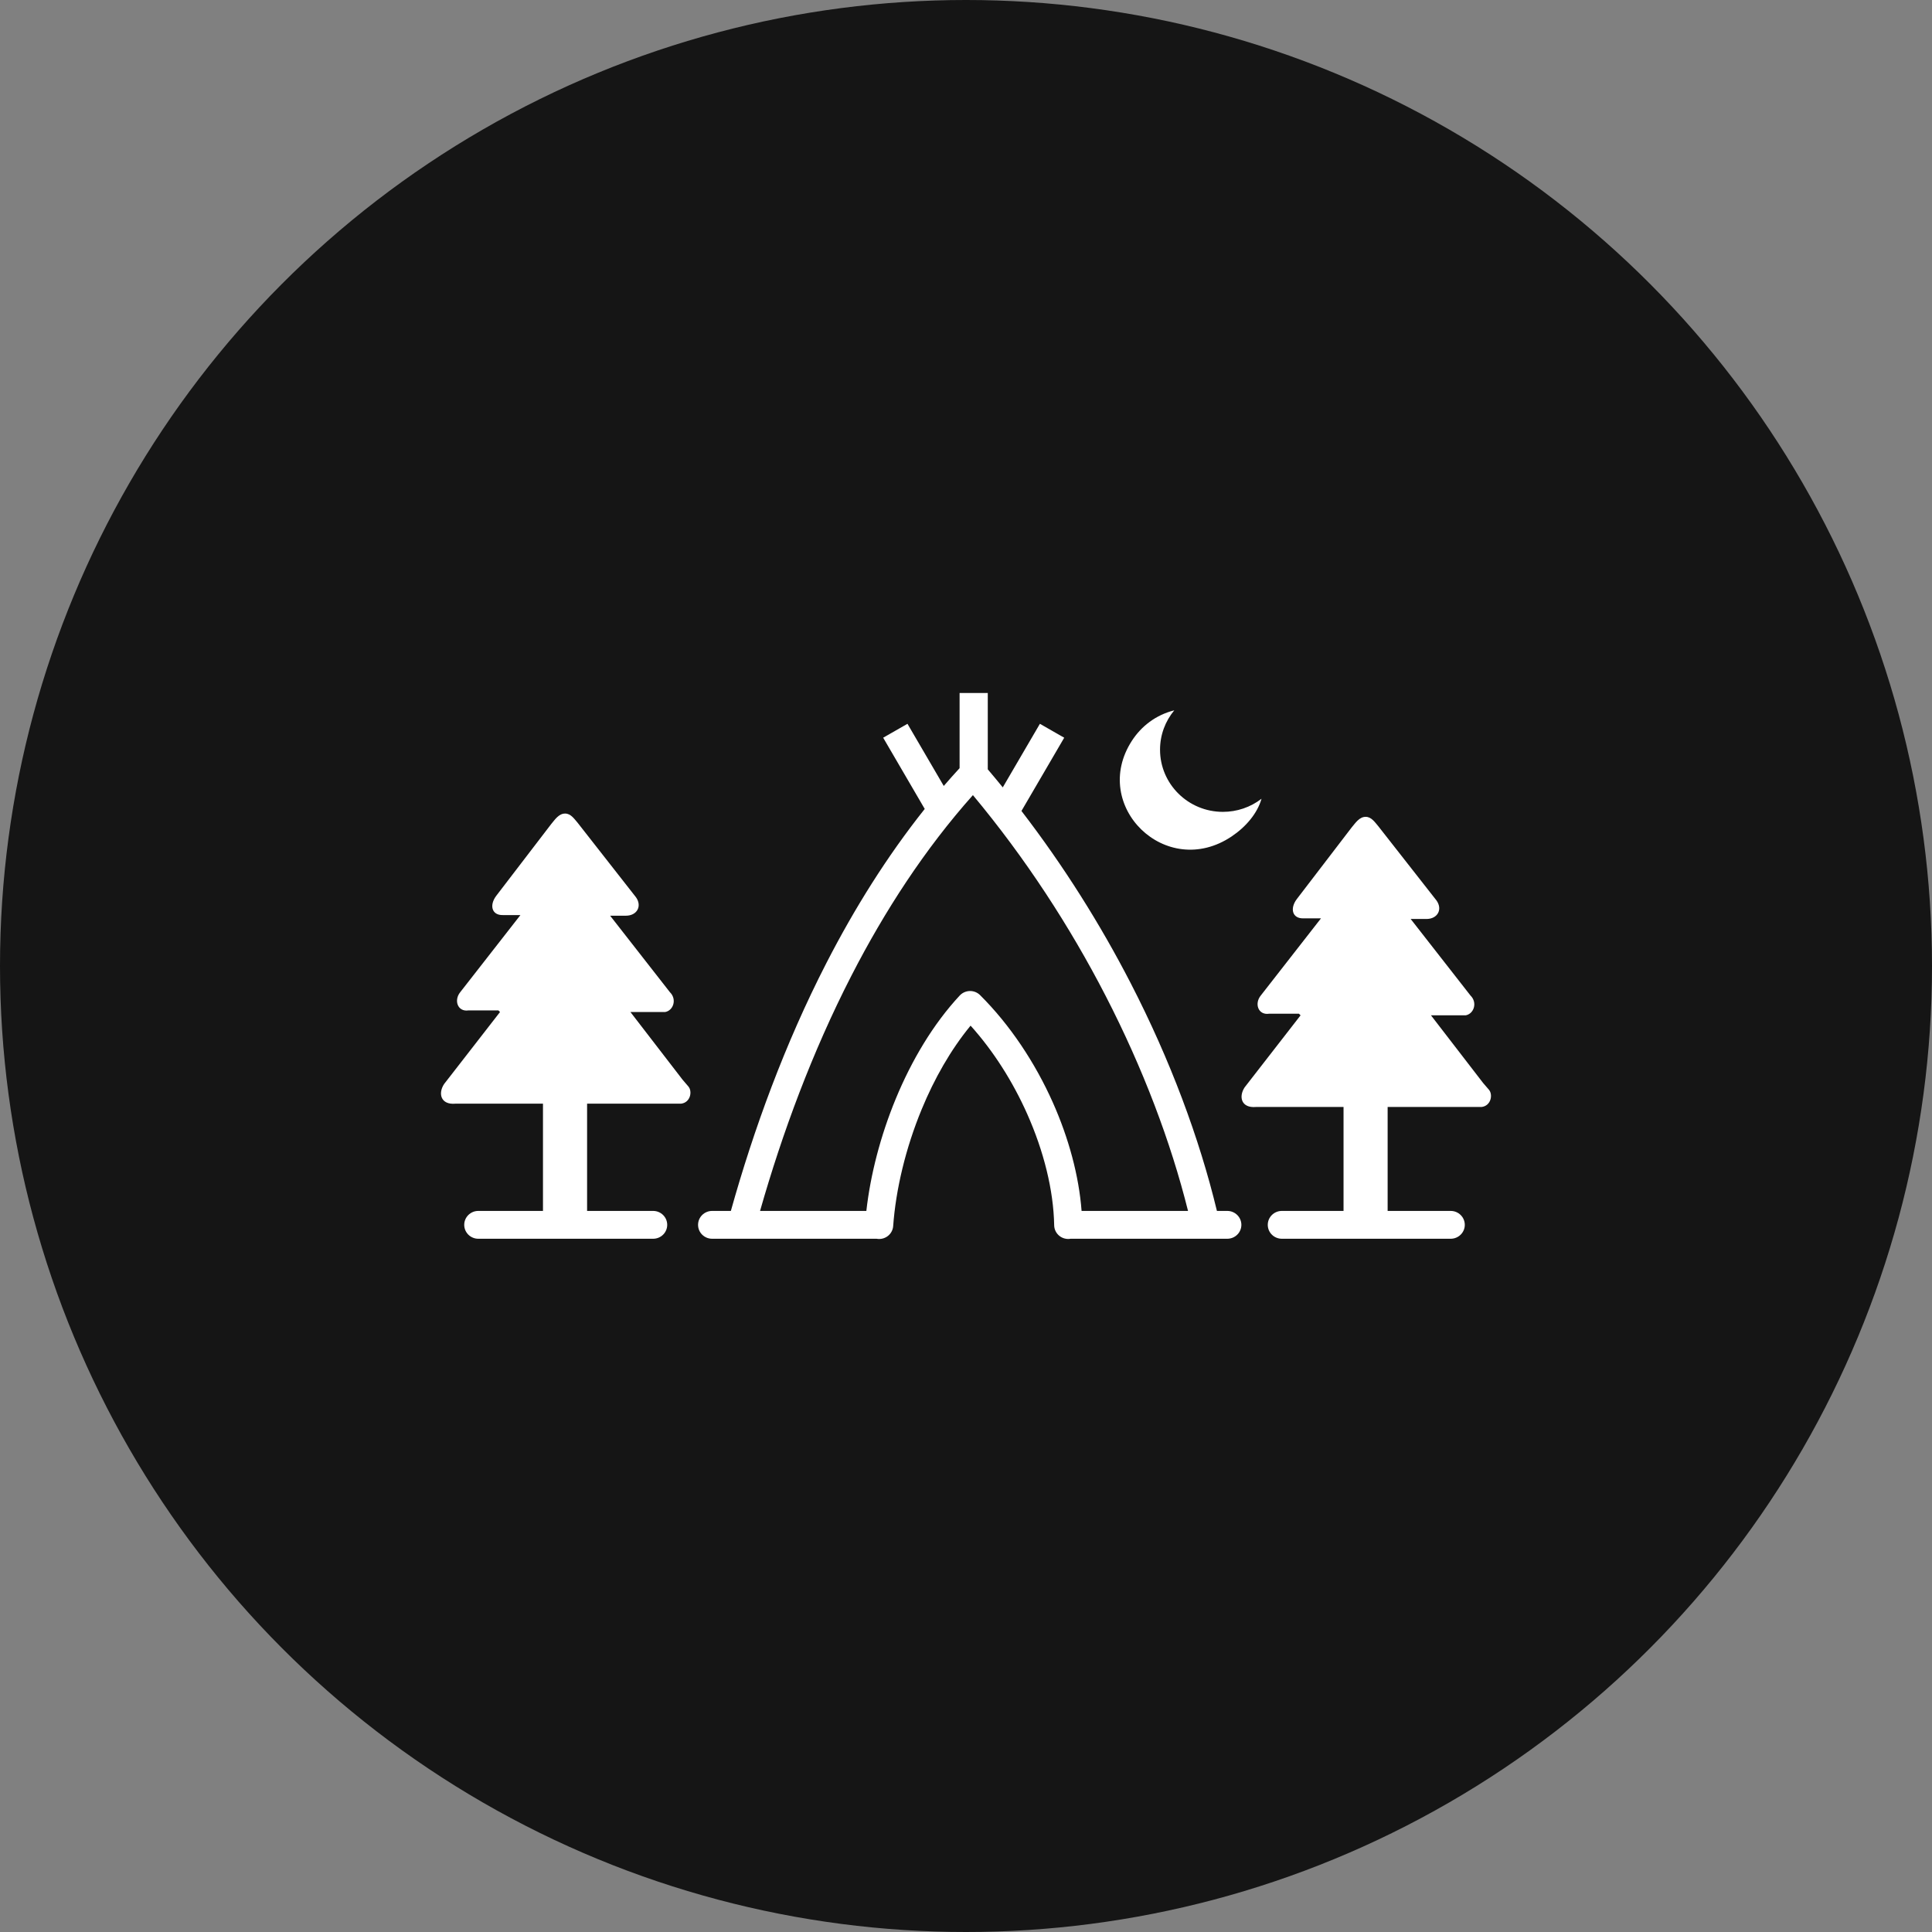<?xml version="1.0"?>
<svg xmlns="http://www.w3.org/2000/svg" width="92" height="92" viewBox="0 0 92 92" fill="none">
<rect x="0" y="0" width="92" height="92" fill="#808080" stroke="none"/>
<circle cx="46" cy="46" r="46" fill="#151515"/>
<g clip-path="url(#clip0_931_3747)">
<path d="M51.014 58.988H50.982C50.887 59.005 50.79 59.001 50.696 58.976C50.603 58.952 50.516 58.908 50.442 58.847C50.367 58.786 50.307 58.71 50.265 58.624C50.223 58.538 50.201 58.444 50.199 58.348C50.169 56.677 49.703 54.815 48.912 53.04C48.229 51.507 47.307 50.048 46.218 48.84C45.271 49.99 44.489 51.371 43.891 52.821C43.124 54.677 42.658 56.643 42.532 58.384C42.52 58.559 42.437 58.722 42.303 58.837C42.169 58.952 41.994 59.01 41.817 58.998C41.793 58.996 41.769 58.993 41.744 58.988H33.911C33.541 58.988 33.241 58.692 33.241 58.326C33.241 57.96 33.541 57.663 33.911 57.663H34.803C35.89 53.776 37.375 49.705 39.353 45.857C40.682 43.27 42.234 40.783 44.035 38.521L42.056 35.129L43.213 34.467L44.941 37.426C45.188 37.14 45.439 36.857 45.695 36.579V33H47.037V36.635C47.278 36.919 47.517 37.205 47.751 37.494L49.519 34.467L50.677 35.129L48.641 38.617C50.661 41.245 52.399 44.018 53.839 46.811C55.731 50.481 57.112 54.195 57.949 57.663H58.442C58.812 57.663 59.113 57.96 59.113 58.326C59.113 58.692 58.812 58.988 58.442 58.988H51.014ZM58.656 39.826C59.331 39.372 59.875 38.731 60.072 38.036C59.547 38.441 58.9 38.661 58.233 38.66C56.581 38.66 55.24 37.335 55.24 35.7C55.24 34.988 55.494 34.336 55.918 33.825C55.03 34.047 54.345 34.589 53.901 35.273C51.894 38.369 55.522 41.936 58.656 39.826ZM22.777 58.988C22.689 58.989 22.602 58.971 22.521 58.938C22.439 58.905 22.365 58.856 22.303 58.795C22.241 58.733 22.191 58.66 22.157 58.58C22.124 58.499 22.106 58.413 22.106 58.326C22.106 57.96 22.406 57.663 22.777 57.663H25.856V52.556H21.688C20.99 52.619 20.849 52.074 21.147 51.621L23.811 48.191L23.733 48.115H22.308C21.793 48.191 21.602 47.637 21.914 47.249L24.782 43.575H23.945C23.421 43.588 23.291 43.111 23.628 42.661L26.24 39.251C26.418 39.041 26.609 38.733 26.92 38.741C27.187 38.747 27.348 38.997 27.507 39.18L30.285 42.727C30.587 43.155 30.33 43.605 29.804 43.605H29.054L31.901 47.248C32.243 47.582 32.068 48.118 31.677 48.191H30.02L32.504 51.415L32.775 51.731C32.983 51.965 32.88 52.503 32.432 52.556H27.957V57.663H31.102C31.472 57.663 31.772 57.96 31.772 58.326C31.772 58.692 31.472 58.988 31.102 58.988H22.777ZM61.04 58.988C60.67 58.988 60.37 58.692 60.37 58.326C60.37 57.96 60.67 57.663 61.04 57.663H63.978V52.713H59.81C59.112 52.776 58.971 52.231 59.269 51.778L61.932 48.349L61.855 48.273H60.431C59.914 48.348 59.723 47.794 60.036 47.407L62.904 43.731H62.066C61.542 43.746 61.412 43.268 61.749 42.818L64.361 39.407C64.54 39.197 64.731 38.89 65.041 38.897C65.308 38.903 65.47 39.153 65.628 39.337L68.407 42.883C68.708 43.311 68.451 43.761 67.926 43.761H67.175L70.023 47.406C70.364 47.739 70.19 48.275 69.798 48.348H68.141L70.625 51.571L70.897 51.887C71.104 52.122 71.001 52.66 70.553 52.713H66.078V57.663H69.081C69.451 57.663 69.752 57.96 69.752 58.326C69.752 58.692 69.451 58.988 69.081 58.988H61.04ZM36.193 57.663H41.255C41.446 55.96 41.923 54.096 42.655 52.324C43.409 50.498 44.435 48.766 45.703 47.404L45.724 47.383C45.85 47.26 46.02 47.191 46.198 47.191C46.375 47.192 46.545 47.262 46.67 47.386C48.097 48.805 49.292 50.607 50.138 52.506C50.894 54.205 51.377 55.992 51.504 57.663H56.573C55.755 54.388 54.435 50.886 52.644 47.411C50.951 44.126 48.837 40.871 46.329 37.863C44.046 40.425 42.135 43.363 40.548 46.452C38.674 50.098 37.25 53.957 36.193 57.663Z" fill="white"/>
</g>
<defs>

</defs>
</svg>
